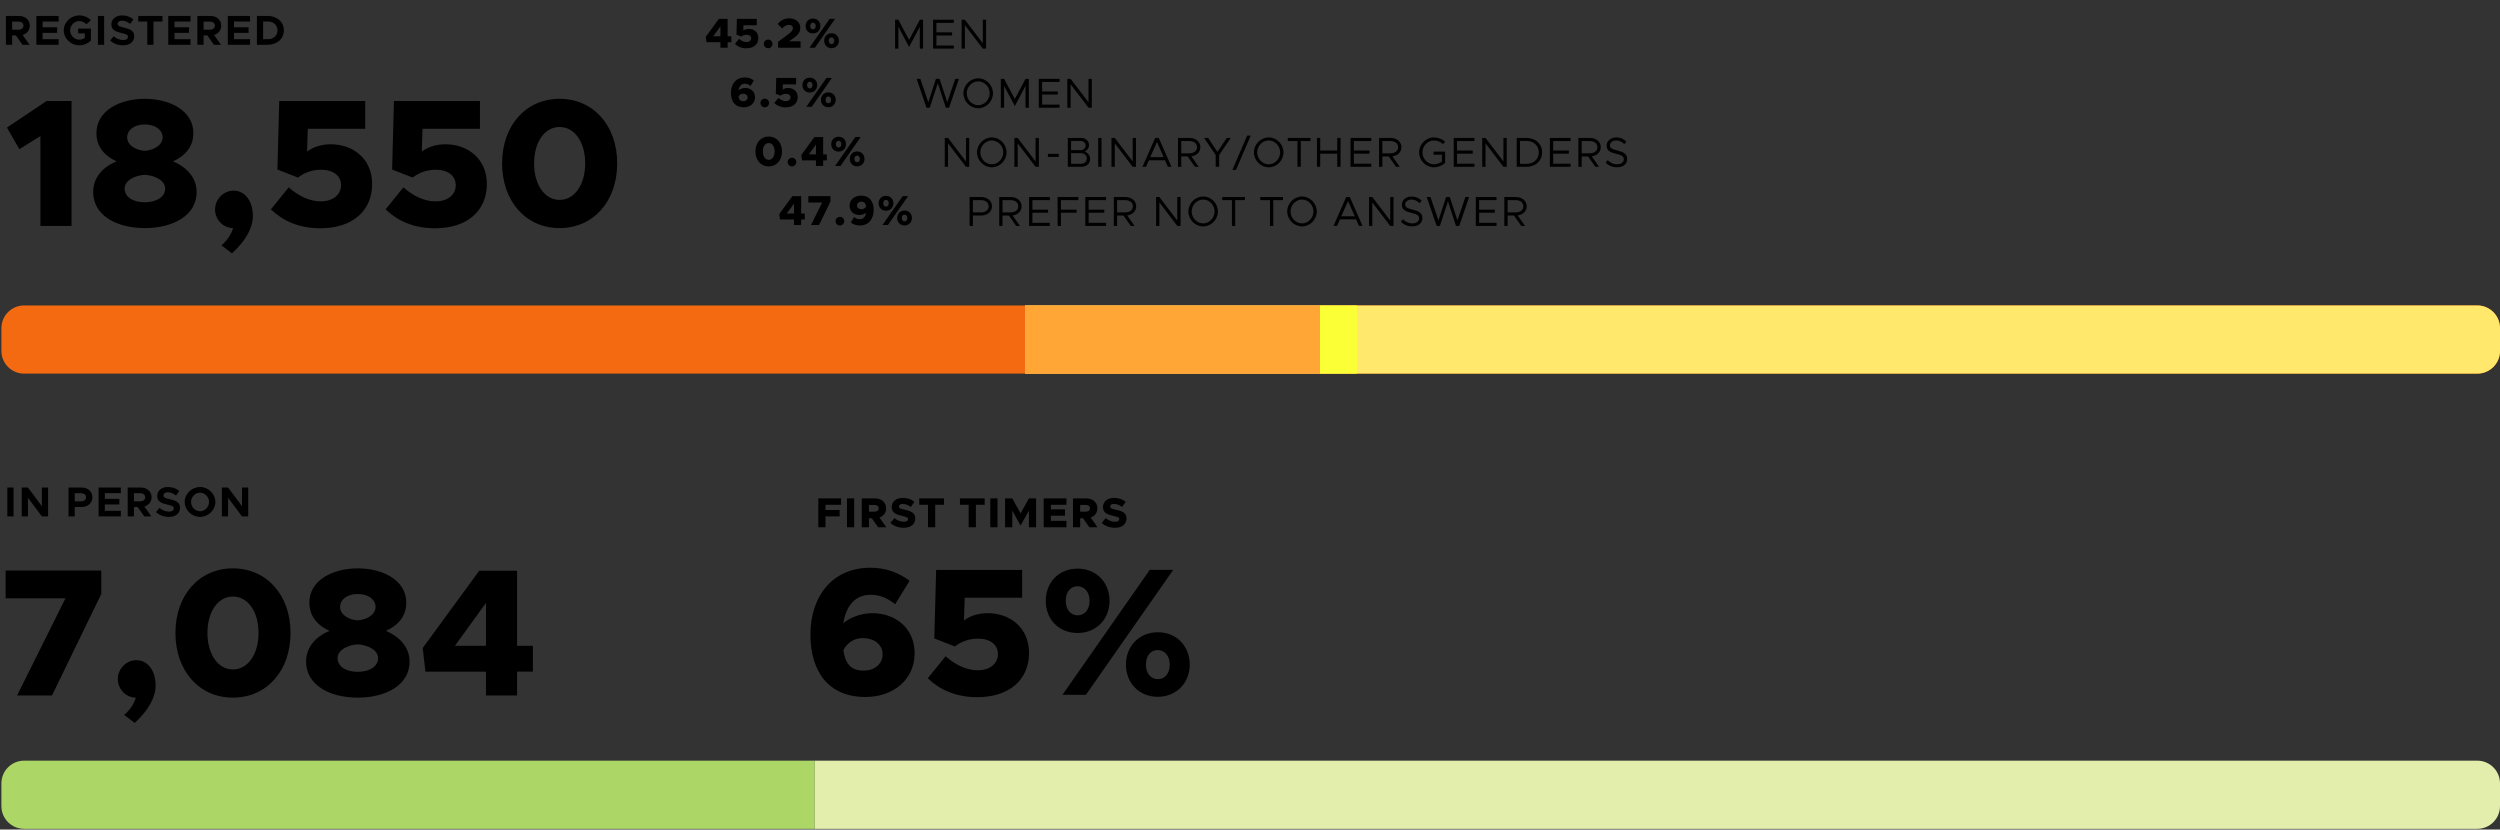 <svg fill="none" height="365" viewBox="0 0 1100 365" width="1100" xmlns="http://www.w3.org/2000/svg"><rect x="0" y="0" width="1100" height="365" fill="#333333" stroke="none"/><path d="m.614 144.398c0-5.522 4.477-10 10-10h1079.386c5.52 0 10 4.478 10 10v10c0 5.523-4.48 10-10 10h-1079.386c-5.523 0-10-4.477-10-10z" fill="#f36a11"/><path d="m451.027 134.398h638.973c5.52 0 10 4.478 10 10v10c0 5.523-4.48 10-10 10h-638.973z" fill="#ffe86c"/><path d="m451.027 134.398h129.772v30h-129.772z" fill="#ffa636"/><path d="m580.8 134.398h16.309v30h-16.309z" fill="#fbff36"/><path d="m.614 344.689c0-5.522 4.477-10 10-10h347.871v30h-347.871c-5.523 0-10-4.477-10-10z" fill="#acd666"/><path d="m358.485 334.689h731.515c5.52 0 10 4.478 10 10v10c0 5.523-4.48 10-10 10h-731.515z" fill="#e3edac"/><g fill="#000"><path d="m17.791 99.398h13.68v-54.96h-10.96l-17.44 11.68 5.44 9.52 9.28-5.76zm45.926.96c12.4 0 22.8-5.52 22.8-15.84 0-6.08-4-10.8-10.4-13.52 5.44-2.48 8.96-6.48 8.96-12.48 0-9.6-10-15.04-21.36-15.04-11.12 0-21.28 5.28-21.28 15.04 0 6.24 3.76 10.16 8.88 12.48-6.16 2.48-10.32 7.2-10.32 13.52 0 10.24 10.24 15.84 22.72 15.84zm0-34c-4-.24-7.76-2.48-7.76-5.92 0-3.2 3.04-5.68 7.76-5.68s7.84 2.48 7.84 5.68c0 3.36-3.84 5.68-7.84 5.92zm0 22.64c-5.28 0-8.88-2.4-8.88-6s4.48-5.84 8.88-6.08c4.4.24 8.96 2.48 8.96 6.08s-3.76 6-8.96 6zm38.345 22.48c6-5.44 9.2-11.2 9.2-16.48 0-6.48-3.44-11.12-8.48-11.12-4.4 0-8.16 3.76-8.16 8.32 0 4.4 3.6 8.16 7.92 8.16-.72 2.64-2.48 5.36-5.12 7.6zm38.963-11.04c13.84 0 22.72-7.52 22.72-19.44 0-11.28-8.56-17.52-18.16-17.52-4.4 0-7.84 1.28-10.48 3.2l.32-10h25.28v-12.24h-37.84l-.8 30.16 9.04 3.52c2.8-2.16 6.24-3.44 10.16-3.44 5.44 0 8.8 2.72 8.8 6.8 0 3.92-3.2 7.12-8.96 7.12-4.96 0-9.92-2.48-14.08-6.16l-7.84 9.68c5.36 5.12 12.4 8.32 21.84 8.32zm50.469 0c13.84 0 22.72-7.52 22.72-19.44 0-11.28-8.56-17.52-18.16-17.52-4.4 0-7.84 1.28-10.48 3.2l.32-10h25.28v-12.24h-37.84l-.8 30.16 9.04 3.52c2.8-2.16 6.24-3.44 10.16-3.44 5.44 0 8.8 2.72 8.8 6.8 0 3.92-3.2 7.12-8.96 7.12-4.96 0-9.92-2.48-14.08-6.16l-7.84 9.68c5.36 5.12 12.4 8.32 21.84 8.32zm54.708-.08c14.88 0 25.36-11.76 25.36-28.48 0-16.64-10.48-28.4-25.36-28.4-14.8 0-25.28 11.76-25.28 28.4 0 16.72 10.48 28.48 25.28 28.48zm0-12.4c-6.56 0-11.2-6.72-11.2-16.08s4.64-16 11.2-16c6.64 0 11.28 6.64 11.28 16s-4.64 16.08-11.28 16.08z"/><path d="m7.52 306h15.36l21.68-44.64v-10.32h-42.08v12.24h26.32zm51.749 12.08c6-5.44 9.2-11.2 9.2-16.48 0-6.48-3.44-11.12-8.48-11.12-4.4 0-8.16 3.76-8.16 8.32 0 4.4 3.6 8.16 7.92 8.16-.72 2.64-2.48 5.36-5.12 7.6zm43.203-11.12c14.88 0 25.36-11.76 25.36-28.48 0-16.64-10.48-28.4-25.36-28.4-14.8 0-25.28 11.76-25.28 28.4 0 16.72 10.48 28.48 25.28 28.48zm0-12.4c-6.56 0-11.2-6.72-11.2-16.08s4.64-16 11.2-16c6.64 0 11.28 6.64 11.28 16s-4.64 16.08-11.28 16.08zm54.936 12.4c12.4 0 22.8-5.52 22.8-15.84 0-6.08-4-10.8-10.4-13.52 5.44-2.48 8.96-6.48 8.96-12.48 0-9.6-10-15.04-21.36-15.04-11.12 0-21.28 5.28-21.28 15.04 0 6.24 3.76 10.16 8.88 12.48-6.16 2.48-10.32 7.2-10.32 13.52 0 10.24 10.24 15.84 22.72 15.84zm0-34c-4-.24-7.76-2.48-7.76-5.92 0-3.2 3.04-5.68 7.76-5.68s7.84 2.48 7.84 5.68c0 3.36-3.84 5.68-7.84 5.92zm0 22.64c-5.28 0-8.88-2.4-8.88-6s4.48-5.84 8.88-6.08c4.4.24 8.96 2.48 8.96 6.08s-3.76 6-8.96 6zm56.426 10.4h13.68v-10.48h6.96v-11.36h-6.96v-33.04h-16.64l-24.88 34 1.2 10.4h26.64zm-13.68-21.84 13.68-18.88v18.88z"/><path d="m383.88 269.795c-4.8 0-9.52 1.68-12.8 4.4 1.2-7.84 5.36-12.48 11.92-12.48 4.4 0 7.52 1.52 10.88 4.16l6.32-10.32c-4.72-3.6-10.4-5.76-17.28-5.76-16.16 0-26.32 12-26.32 29.44 0 16.16 7.84 27.44 24.24 27.44 12.24 0 21.6-7.68 21.6-19.28 0-10.96-8.4-17.6-18.56-17.6zm-3.92 25.28c-5.52 0-8-2.96-8.88-8.96 1.6-3.28 4.8-5.36 8.56-5.36 4.72 0 8.72 2.64 8.72 7.2 0 3.92-3.28 7.12-8.4 7.12zm50.1 11.68c13.84 0 22.72-7.52 22.72-19.44 0-11.28-8.56-17.52-18.16-17.52-4.4 0-7.84 1.28-10.48 3.2l.32-10h25.28v-12.24h-37.84l-.8 30.16 9.04 3.52c2.8-2.16 6.24-3.44 10.16-3.44 5.44 0 8.8 2.72 8.8 6.8 0 3.92-3.2 7.12-8.96 7.12-4.96 0-9.92-2.48-14.08-6.16l-7.84 9.68c5.36 5.12 12.4 8.32 21.84 8.32zm44.069-28.24c8.32 0 14.08-6.16 14.08-14.16 0-7.76-5.52-14.16-14.08-14.16-8.48 0-14 6.32-14 14.16 0 8 5.6 14.16 14 14.16zm-6.64 27.2h10.32l38.4-54.96h-10.32zm6.64-34.96c-2.96 0-5.2-2.48-5.2-6.4 0-4 2.16-6.4 5.2-6.4 2.96 0 5.28 2.48 5.28 6.4 0 4-2.24 6.4-5.28 6.4zm35.28 35.84c8.32 0 14.08-6.24 14.08-14.16 0-7.84-5.52-14.24-14-14.24-8.4 0-14.08 6.24-14.08 14.24 0 7.84 5.6 14.16 14 14.16zm.08-7.76c-3.04 0-5.28-2.48-5.28-6.4 0-4.08 2.16-6.4 5.2-6.4 2.96 0 5.28 2.48 5.28 6.4 0 4-2.24 6.4-5.2 6.4z"/><path d="m3.224 227.215h2.738v-12.71h-2.738zm6.332 0h2.738v-8.214l6.123 8.214h2.738v-12.71h-2.738v8.214l-6.123-8.214h-2.738zm20.595 0h2.738v-4.126h2.978c2.775 0 4.792-1.776 4.792-4.292s-2.017-4.292-4.792-4.292h-5.716zm2.738-6.623v-3.589h2.701c1.351 0 2.276.703 2.276 1.794 0 1.092-.925 1.795-2.276 1.795zm20.282-3.626v-2.461h-9.787v12.71h9.787v-2.461h-7.048v-2.793h6.401v-2.461h-6.401v-2.534zm13.521 1.831c0-2.516-2.017-4.292-4.792-4.292h-5.716v12.71h2.738v-4.126h1.647l2.905 4.126h3.108l-3.053-4.348c1.905-.555 3.163-2.072 3.163-4.07zm-7.77-1.794h2.701c1.351 0 2.276.703 2.276 1.794 0 1.092-.925 1.795-2.276 1.795h-2.701zm15.357 10.434c3.09 0 4.939-1.61 4.939-4.033 0-2.35-1.813-3.164-4.551-3.774-1.961-.444-2.738-.74-2.738-1.665 0-.759.722-1.369 1.869-1.369 1.221 0 2.498.499 3.644 1.424l1.425-1.979c-1.313-1.11-2.905-1.758-4.976-1.758-2.793 0-4.718 1.61-4.718 3.959 0 2.461 1.924 3.219 4.606 3.83 1.942.444 2.683.721 2.683 1.628 0 .795-.703 1.424-2.091 1.424-1.609 0-2.978-.629-4.181-1.665l-1.554 1.869c1.48 1.369 3.422 2.109 5.643 2.109zm13.752 0c3.663 0 6.734-3.016 6.734-6.586 0-3.571-3.071-6.568-6.734-6.568s-6.771 2.997-6.771 6.568c0 3.57 3.108 6.586 6.771 6.586zm0-2.479c-2.146 0-3.959-1.887-3.959-4.107 0-2.202 1.813-4.089 3.959-4.089 2.127 0 3.941 1.887 3.941 4.089 0 2.22-1.813 4.107-3.941 4.107zm9.587 2.257h2.738v-8.214l6.123 8.214h2.738v-12.71h-2.738v8.214l-6.123-8.214h-2.738z"/><path d="m13.117 11.297c0-2.516-2.017-4.292-4.792-4.292h-5.716v12.709h2.738v-4.125h1.647l2.905 4.125h3.108l-3.053-4.348c1.905-.555 3.163-2.072 3.163-4.07zm-7.77-1.794h2.701c1.351 0 2.276.703 2.276 1.794s-.925 1.794-2.276 1.794h-2.701zm20.444-.037v-2.461h-9.787v12.709h9.787v-2.461h-7.048v-2.793h6.401v-2.461h-6.401v-2.534zm8.6 5.235h2.942v1.942c-.703.518-1.609.814-2.461.814-2.183 0-4.014-1.887-4.014-4.107 0-2.201 1.831-4.088 4.014-4.088 1.165 0 2.386.555 3.145 1.424l1.98-1.776c-1.258-1.332-3.237-2.127-5.125-2.127-3.7 0-6.827 2.997-6.827 6.567 0 3.571 3.127 6.586 6.827 6.586 1.887 0 3.866-.795 5.125-2.127v-5.236h-5.606zm8.694 5.013h2.738v-12.709h-2.738zm11.031.222c3.09 0 4.939-1.609 4.939-4.033 0-2.349-1.813-3.163-4.551-3.774-1.961-.444-2.738-.74-2.738-1.665 0-.758.722-1.369 1.869-1.369 1.221 0 2.498.499 3.644 1.424l1.425-1.979c-1.313-1.11-2.905-1.758-4.976-1.758-2.793 0-4.718 1.609-4.718 3.959 0 2.461 1.924 3.219 4.606 3.829 1.942.444 2.683.722 2.683 1.628 0 .795-.703 1.425-2.091 1.425-1.609 0-2.978-.629-4.181-1.665l-1.554 1.869c1.48 1.369 3.422 2.109 5.643 2.109zm10.681-.222h2.72v-10.249h3.978v-2.461h-10.656v2.461h3.959zm19.03-10.249v-2.461h-9.787v12.709h9.787v-2.461h-7.048v-2.793h6.401v-2.461h-6.401v-2.534zm13.521 1.831c0-2.516-2.017-4.292-4.792-4.292h-5.716v12.709h2.738v-4.125h1.647l2.905 4.125h3.108l-3.053-4.348c1.905-.555 3.163-2.072 3.163-4.07zm-7.77-1.794h2.701c1.351 0 2.276.703 2.276 1.794s-.925 1.794-2.276 1.794h-2.701zm20.444-.037v-2.461h-9.787v12.709h9.787v-2.461h-7.049v-2.793h6.401v-2.461h-6.401v-2.534zm3.013 10.249h4.57c4.273 0 7.307-2.646 7.307-6.364 0-3.718-3.034-6.345-7.307-6.345h-4.57zm2.738-2.479v-7.751h2.183c2.424 0 4.144 1.609 4.144 3.866 0 2.276-1.72 3.885-4.144 3.885z"/><path d="m370.063 222.121v-2.831h-10.009v12.71h3.164v-4.773h6.216v-2.831h-6.216v-2.275zm2.61 9.879h3.164v-12.71h-3.164zm17.299 0-3.016-4.274c1.795-.629 2.942-2.127 2.942-4.07 0-2.571-2.017-4.366-4.829-4.366h-5.901v12.71h3.163v-3.978h1.258l2.794 3.978zm-7.641-9.824h2.461c1.091 0 1.85.592 1.85 1.48s-.759 1.48-1.85 1.48h-2.461zm15.299 10.046c3.145 0 5.088-1.591 5.088-4.144 0-2.387-1.832-3.201-4.681-3.811-1.887-.407-2.497-.666-2.497-1.443 0-.629.573-1.11 1.591-1.11 1.184 0 2.46.462 3.626 1.35l1.609-2.257c-1.35-1.11-3.015-1.739-5.161-1.739-2.886 0-4.847 1.628-4.847 4.07 0 2.553 2.016 3.293 4.736 3.904 1.85.444 2.442.61 2.442 1.369 0 .684-.611 1.165-1.795 1.165-1.554 0-2.941-.592-4.181-1.609l-1.794 2.127c1.554 1.388 3.607 2.128 5.864 2.128zm10.694-.222h3.164v-9.879h3.866v-2.831h-10.878v2.831h3.848zm17.903 0h3.164v-9.879h3.866v-2.831h-10.878v2.831h3.848zm9.514 0h3.163v-12.71h-3.163zm6.494 0h3.164v-7.363l3.663 6.623 3.663-6.623v7.363h3.163v-12.71h-3.163l-3.663 6.623-3.663-6.623h-3.164zm27-9.879v-2.831h-10.008v12.71h10.008v-2.831h-6.845v-2.238h6.216v-2.831h-6.216v-1.979zm13.686 9.879-3.016-4.274c1.795-.629 2.942-2.127 2.942-4.07 0-2.571-2.017-4.366-4.829-4.366h-5.901v12.71h3.163v-3.978h1.258l2.794 3.978zm-7.641-9.824h2.461c1.091 0 1.85.592 1.85 1.48s-.759 1.48-1.85 1.48h-2.461zm15.299 10.046c3.145 0 5.088-1.591 5.088-4.144 0-2.387-1.832-3.201-4.681-3.811-1.887-.407-2.497-.666-2.497-1.443 0-.629.573-1.11 1.591-1.11 1.184 0 2.46.462 3.626 1.35l1.609-2.257c-1.35-1.11-3.015-1.739-5.161-1.739-2.886 0-4.847 1.628-4.847 4.07 0 2.553 2.016 3.293 4.736 3.904 1.85.444 2.442.61 2.442 1.369 0 .684-.611 1.165-1.795 1.165-1.554 0-2.941-.592-4.181-1.609l-1.794 2.127c1.554 1.388 3.607 2.128 5.864 2.128z"/><path d="m316.993 21h3.164v-2.424h1.609v-2.627h-1.609v-7.641h-3.848l-5.754 7.862.278 2.405h6.16zm-3.163-5.051 3.163-4.366v4.366zm14.595 5.291c3.2 0 5.254-1.739 5.254-4.495 0-2.608-1.98-4.051-4.2-4.051-1.017 0-1.813.296-2.423.74l.074-2.312h5.846v-2.83h-8.751l-.185 6.974 2.091.814c.647-.499 1.443-.795 2.349-.795 1.258 0 2.035.629 2.035 1.573 0 .906-.74 1.647-2.072 1.647-1.147 0-2.294-.574-3.256-1.425l-1.813 2.239c1.24 1.184 2.868 1.924 5.051 1.924zm9.599-.018c1.017 0 1.868-.87 1.868-1.942 0-.999-.851-1.869-1.868-1.869-1.11 0-1.943.87-1.943 1.869 0 1.073.833 1.942 1.943 1.942zm4.323-.222h9.898v-2.83h-5.051l1.998-1.425c2.22-1.517 2.923-2.83 2.923-4.514 0-2.424-1.998-4.162-4.847-4.162-2.09 0-3.737.87-5.087 2.498l1.979 1.961c.962-1.018 1.85-1.591 3.034-1.591.925 0 1.684.555 1.684 1.425 0 .777-.407 1.48-1.832 2.553l-4.699 3.515zm15.355-6.29c1.924 0 3.256-1.425 3.256-3.275 0-1.794-1.277-3.275-3.256-3.275-1.961 0-3.238 1.462-3.238 3.275 0 1.85 1.295 3.275 3.238 3.275zm-1.536 6.29h2.387l8.88-12.71h-2.387zm1.536-8.085c-.685 0-1.203-.574-1.203-1.48 0-.925.5-1.48 1.203-1.48.684 0 1.221.574 1.221 1.48 0 .925-.518 1.48-1.221 1.48zm8.158 8.288c1.924 0 3.256-1.443 3.256-3.275 0-1.813-1.276-3.293-3.237-3.293-1.943 0-3.256 1.443-3.256 3.293 0 1.813 1.295 3.275 3.237 3.275zm.019-1.794c-.703 0-1.221-.574-1.221-1.48 0-.944.499-1.48 1.202-1.48.685 0 1.221.574 1.221 1.48 0 .925-.518 1.48-1.202 1.48zm-37.953 19.285c-1.11 0-2.202.389-2.96 1.018.277-1.813 1.239-2.886 2.756-2.886 1.018 0 1.739.351 2.516.962l1.462-2.386c-1.092-.833-2.405-1.332-3.996-1.332-3.737 0-6.087 2.775-6.087 6.808 0 3.737 1.813 6.346 5.606 6.346 2.83 0 4.995-1.776 4.995-4.458 0-2.534-1.943-4.07-4.292-4.07zm-.907 5.846c-1.276 0-1.85-.684-2.053-2.072.37-.758 1.11-1.24 1.979-1.24 1.092 0 2.017.611 2.017 1.665 0 .906-.759 1.647-1.943 1.647zm9.514 2.683c1.018 0 1.869-.87 1.869-1.942 0-.999-.851-1.869-1.869-1.869-1.11 0-1.942.87-1.942 1.869 0 1.073.832 1.942 1.942 1.942zm9.208.018c3.2 0 5.254-1.739 5.254-4.495 0-2.608-1.98-4.051-4.2-4.051-1.017 0-1.813.296-2.423.74l.074-2.312h5.846v-2.83h-8.751l-.185 6.974 2.091.814c.647-.499 1.443-.795 2.349-.795 1.258 0 2.035.629 2.035 1.573 0 .906-.74 1.647-2.072 1.647-1.147 0-2.294-.574-3.256-1.425l-1.813 2.239c1.24 1.184 2.868 1.924 5.051 1.924zm10.56-6.53c1.924 0 3.256-1.425 3.256-3.275 0-1.794-1.276-3.275-3.256-3.275-1.961 0-3.237 1.462-3.237 3.275 0 1.85 1.295 3.275 3.237 3.275zm-1.535 6.29h2.386l8.88-12.71h-2.386zm1.535-8.085c-.684 0-1.202-.574-1.202-1.48 0-.925.499-1.48 1.202-1.48.685 0 1.221.574 1.221 1.48 0 .925-.518 1.48-1.221 1.48zm8.159 8.288c1.924 0 3.256-1.443 3.256-3.275 0-1.813-1.277-3.293-3.238-3.293-1.942 0-3.256 1.443-3.256 3.293 0 1.813 1.295 3.275 3.238 3.275zm.018-1.794c-.703 0-1.221-.574-1.221-1.48 0-.944.5-1.48 1.203-1.48.684 0 1.221.574 1.221 1.48 0 .925-.518 1.48-1.203 1.48zm-26.248 27.813c3.441 0 5.864-2.72 5.864-6.586 0-3.848-2.423-6.567-5.864-6.567-3.423 0-5.846 2.72-5.846 6.567 0 3.866 2.423 6.586 5.846 6.586zm0-2.868c-1.517 0-2.59-1.554-2.59-3.719s1.073-3.7 2.59-3.7c1.535 0 2.608 1.536 2.608 3.7s-1.073 3.719-2.608 3.719zm10.28 2.868c1.018 0 1.869-.87 1.869-1.942 0-.999-.851-1.869-1.869-1.869-1.11 0-1.942.87-1.942 1.869 0 1.073.832 1.942 1.942 1.942zm10.521-.222h3.164v-2.424h1.609v-2.627h-1.609v-7.641h-3.848l-5.754 7.862.278 2.405h6.16zm-3.163-5.051 3.163-4.366v4.366zm13.115-1.24c1.924 0 3.256-1.425 3.256-3.275 0-1.794-1.276-3.275-3.256-3.275-1.961 0-3.237 1.462-3.237 3.275 0 1.85 1.295 3.275 3.237 3.275zm-1.535 6.29h2.386l8.88-12.71h-2.386zm1.535-8.085c-.684 0-1.202-.574-1.202-1.48 0-.925.499-1.48 1.202-1.48.685 0 1.221.574 1.221 1.48 0 .925-.518 1.48-1.221 1.48zm8.159 8.288c1.924 0 3.256-1.443 3.256-3.275 0-1.813-1.277-3.293-3.238-3.293-1.942 0-3.256 1.443-3.256 3.293 0 1.813 1.295 3.275 3.238 3.275zm.018-1.794c-.703 0-1.221-.574-1.221-1.48 0-.944.5-1.48 1.203-1.48.684 0 1.221.574 1.221 1.48 0 .925-.518 1.48-1.203 1.48zm-27.812 27.591h3.163v-2.424h1.61v-2.627h-1.61v-7.641h-3.848l-5.753 7.862.277 2.405h6.161zm-3.164-5.051 3.164-4.366v4.366zm10.655 5.051h3.552l5.014-10.323v-2.386h-9.731v2.83h6.086zm12.763.222c1.017 0 1.868-.87 1.868-1.942 0-.999-.851-1.869-1.868-1.869-1.11 0-1.943.87-1.943 1.869 0 1.073.833 1.942 1.943 1.942zm9.226-13.153c-2.831 0-4.995 1.776-4.995 4.458 0 2.534 1.942 4.07 4.292 4.07 1.11 0 2.201-.389 2.96-1.018-.278 1.813-1.24 2.886-2.757 2.886-1.017 0-1.739-.351-2.516-.962l-1.461 2.386c1.091.833 2.405 1.332 3.996 1.332 3.737 0 6.086-2.775 6.086-6.808 0-3.737-1.813-6.346-5.605-6.346zm.277 5.994c-1.091 0-2.016-.611-2.016-1.665 0-.906.758-1.647 1.942-1.647 1.277 0 1.85.684 2.054 2.072-.37.758-1.11 1.24-1.98 1.24zm10.735.647c1.924 0 3.256-1.425 3.256-3.275 0-1.794-1.277-3.275-3.256-3.275-1.961 0-3.238 1.462-3.238 3.275 0 1.85 1.295 3.275 3.238 3.275zm-1.536 6.29h2.387l8.88-12.71h-2.387zm1.536-8.085c-.685 0-1.203-.574-1.203-1.48 0-.925.5-1.48 1.203-1.48.684 0 1.221.574 1.221 1.48 0 .925-.518 1.48-1.221 1.48zm8.158 8.288c1.924 0 3.256-1.443 3.256-3.275 0-1.813-1.276-3.293-3.237-3.293-1.943 0-3.256 1.443-3.256 3.293 0 1.813 1.295 3.275 3.237 3.275zm.019-1.794c-.703 0-1.221-.574-1.221-1.48 0-.944.499-1.48 1.202-1.48.685 0 1.221.574 1.221 1.48 0 .925-.518 1.48-1.202 1.48z"/><path d="m393.839 21.398h1.443v-9.601l4.717 8.861 4.718-8.861v9.601h1.443v-12.709h-1.443l-4.718 8.861-4.717-8.861h-1.443zm25.84-11.341v-1.369h-9.12v12.709h9.12v-1.369h-7.659v-4.421h6.901v-1.369h-6.901v-4.181zm3.427 11.341h1.443v-10.341l7.881 10.341h1.443v-12.709h-1.443v10.341l-7.881-10.341h-1.443zm-15.452 26h1.425l3.552-10.822 3.533 10.822h1.425l4.347-12.71h-1.628l-3.515 10.286-3.367-10.286h-1.609l-3.367 10.286-3.515-10.286h-1.628zm22.762.222c3.534 0 6.494-3.015 6.494-6.586s-2.96-6.567-6.494-6.567c-3.515 0-6.512 2.997-6.512 6.567s2.997 6.586 6.512 6.586zm0-1.332c-2.738 0-5.05-2.405-5.05-5.254 0-2.83 2.312-5.236 5.05-5.236s5.032 2.405 5.032 5.236c0 2.849-2.294 5.254-5.032 5.254zm9.942 1.11h1.443v-9.601l4.718 8.861 4.717-8.861v9.601h1.443v-12.71h-1.443l-4.717 8.861-4.718-8.861h-1.443zm25.841-11.341v-1.369h-9.121v12.71h9.121v-1.369h-7.659v-4.421h6.9v-1.369h-6.9v-4.181zm3.426 11.341h1.443v-10.341l7.881 10.341h1.443v-12.71h-1.443v10.341l-7.881-10.341h-1.443zm-53.927 26h1.443v-10.341l7.881 10.341h1.443v-12.71h-1.443v10.341l-7.881-10.341h-1.443zm20.698.222c3.533 0 6.493-3.015 6.493-6.586s-2.96-6.567-6.493-6.567c-3.515 0-6.512 2.997-6.512 6.567s2.997 6.586 6.512 6.586zm0-1.332c-2.738 0-5.051-2.405-5.051-5.254 0-2.83 2.313-5.236 5.051-5.236s5.032 2.405 5.032 5.236c0 2.849-2.294 5.254-5.032 5.254zm9.942 1.11h1.443v-10.341l7.881 10.341h1.443v-12.71h-1.443v10.341l-7.881-10.341h-1.443zm14.74-4.348h4.792v-1.351h-4.792zm8.763 4.348h6.05c2.201 0 3.774-1.443 3.774-3.478 0-1.387-.851-2.534-2.313-3.275 1.147-.666 1.813-1.443 1.813-2.793 0-1.85-1.443-3.163-3.496-3.163h-5.828zm1.443-7.326v-4.07h4.015c1.406 0 2.405.851 2.405 2.035s-.999 2.035-2.405 2.035zm0 6.013v-4.699h4.237c1.572 0 2.682.981 2.682 2.349s-1.11 2.349-2.682 2.349zm11.935 1.313h1.443v-12.71h-1.443zm5.844 0h1.443v-10.341l7.881 10.341h1.443v-12.71h-1.443v10.341l-7.881-10.341h-1.443zm24.824 0h1.572l-5.605-12.71h-1.573l-5.605 12.71h1.572l1.277-2.886h7.085zm-7.77-4.255 2.96-6.678 2.941 6.678zm22.037-4.385c0-2.386-2.054-4.07-4.681-4.07h-5.161v12.71h1.443v-4.569h2.812l3.219 4.569h1.646l-3.237-4.606c2.275-.278 3.959-1.869 3.959-4.033zm-8.399-2.701h3.459c2.072 0 3.478.999 3.478 2.701s-1.406 2.701-3.478 2.701h-3.459zm15.159 11.341h1.517v-5.18l5.106-7.529h-1.739l-4.125 6.16-4.089-6.16h-1.794l5.124 7.529zm7.342 1.369h1.573l6.493-15.114h-1.572zm15.976-1.147c3.533 0 6.493-3.015 6.493-6.586s-2.96-6.567-6.493-6.567c-3.515 0-6.512 2.997-6.512 6.567s2.997 6.586 6.512 6.586zm0-1.332c-2.738 0-5.051-2.405-5.051-5.254 0-2.83 2.313-5.236 5.051-5.236s5.032 2.405 5.032 5.236c0 2.849-2.294 5.254-5.032 5.254zm12.661 1.11h1.443v-11.341h4.274v-1.369h-9.99v1.369h4.273zm17.498-12.71v5.55h-7.492v-5.55h-1.443v12.71h1.443v-5.79h7.492v5.79h1.443v-12.71zm14.972 1.369v-1.369h-9.12v12.71h9.12v-1.369h-7.659v-4.421h6.901v-1.369h-6.901v-4.181zm13.269 2.701c0-2.386-2.054-4.07-4.681-4.07h-5.161v12.71h1.443v-4.569h2.812l3.219 4.569h1.646l-3.237-4.606c2.275-.278 3.959-1.869 3.959-4.033zm-8.399-2.701h3.459c2.072 0 3.478.999 3.478 2.701s-1.406 2.701-3.478 2.701h-3.459zm22.548 6.013h3.644v3.034c-.943.722-2.312 1.184-3.496 1.184-2.738 0-5.051-2.405-5.051-5.254 0-2.83 2.313-5.236 5.051-5.236 1.387 0 3.034.629 3.959 1.609l.98-.999c-1.184-1.202-3.182-1.942-4.939-1.942-3.515 0-6.512 2.997-6.512 6.567s2.997 6.586 6.512 6.586c1.757 0 3.755-.758 4.939-1.942v-4.976h-5.087zm17.982-6.013v-1.369h-9.121v12.71h9.121v-1.369h-7.659v-4.421h6.9v-1.369h-6.9v-4.181zm3.426 11.341h1.443v-10.341l7.881 10.341h1.443v-12.71h-1.443v10.341l-7.881-10.341h-1.443zm15.166 0h4.292c4.033 0 6.882-2.646 6.882-6.364s-2.849-6.346-6.882-6.346h-4.292zm1.443-1.313v-10.082h2.849c3.182 0 5.421 2.091 5.421 5.032 0 2.96-2.239 5.051-5.421 5.051zm22.266-10.027v-1.369h-9.12v12.71h9.12v-1.369h-7.659v-4.421h6.901v-1.369h-6.901v-4.181zm13.268 2.701c0-2.386-2.053-4.07-4.68-4.07h-5.162v12.71h1.443v-4.569h2.812l3.219 4.569h1.647l-3.238-4.606c2.276-.278 3.959-1.869 3.959-4.033zm-8.399-2.701h3.46c2.072 0 3.478.999 3.478 2.701s-1.406 2.701-3.478 2.701h-3.46zm15.548 11.544c2.96 0 4.477-1.647 4.477-3.663 0-2.239-1.739-3.108-4.162-3.682-2.165-.518-3.423-.981-3.423-2.294 0-1.165 1.147-2.183 2.72-2.183 1.332 0 2.59.611 3.644 1.628l.888-1.129c-1.165-1.073-2.571-1.813-4.458-1.813-2.442 0-4.255 1.573-4.255 3.607 0 2.201 1.609 2.997 4.162 3.589 2.22.518 3.423 1.054 3.423 2.405 0 1.147-.999 2.22-2.96 2.22-1.776 0-3.09-.758-4.163-1.831l-.906 1.129c1.276 1.258 2.923 2.017 5.013 2.017zm-284.854 25.797h1.443v-4.569h3.719c2.627 0 4.68-1.683 4.68-4.07s-2.053-4.07-4.68-4.07h-5.162zm1.443-5.939v-5.402h3.46c2.072 0 3.478.999 3.478 2.701s-1.406 2.701-3.478 2.701zm21.434-2.701c0-2.386-2.054-4.07-4.681-4.07h-5.161v12.71h1.443v-4.569h2.812l3.219 4.569h1.646l-3.237-4.606c2.275-.278 3.959-1.869 3.959-4.033zm-8.399-2.701h3.459c2.072 0 3.478.999 3.478 2.701s-1.406 2.701-3.478 2.701h-3.459zm20.82 0v-1.369h-9.12v12.71h9.12v-1.369h-7.659v-4.421h6.901v-1.369h-6.901v-4.181zm12.547 0v-1.369h-9.121v12.71h1.462v-5.79h6.9v-1.369h-6.9v-4.181zm12.185 0v-1.369h-9.12v12.71h9.12v-1.369h-7.659v-4.421h6.901v-1.369h-6.901v-4.181zm13.269 2.701c0-2.386-2.054-4.07-4.681-4.07h-5.161v12.71h1.443v-4.569h2.812l3.219 4.569h1.646l-3.237-4.606c2.275-.278 3.959-1.869 3.959-4.033zm-8.399-2.701h3.459c2.072 0 3.478.999 3.478 2.701s-1.406 2.701-3.478 2.701h-3.459zm17.164 11.341h1.443v-10.341l7.881 10.341h1.443v-12.71h-1.443v10.341l-7.881-10.341h-1.443zm20.698.222c3.534 0 6.494-3.015 6.494-6.586s-2.96-6.567-6.494-6.567c-3.515 0-6.512 2.997-6.512 6.567s2.997 6.586 6.512 6.586zm0-1.332c-2.738 0-5.05-2.405-5.05-5.254 0-2.83 2.312-5.236 5.05-5.236s5.032 2.405 5.032 5.236c0 2.849-2.294 5.254-5.032 5.254zm12.662 1.11h1.443v-11.341h4.273v-1.369h-9.99v1.369h4.274zm16.746 0h1.443v-11.341h4.274v-1.369h-9.99v1.369h4.273zm14.095.222c3.533 0 6.493-3.015 6.493-6.586s-2.96-6.567-6.493-6.567c-3.515 0-6.512 2.997-6.512 6.567s2.997 6.586 6.512 6.586zm0-1.332c-2.738 0-5.051-2.405-5.051-5.254 0-2.83 2.313-5.236 5.051-5.236s5.032 2.405 5.032 5.236c0 2.849-2.294 5.254-5.032 5.254zm25.063 1.11h1.573l-5.606-12.71h-1.572l-5.606 12.71h1.573l1.276-2.886h7.086zm-7.77-4.255 2.96-6.678 2.942 6.678zm12.196 4.255h1.443v-10.341l7.881 10.341h1.443v-12.71h-1.443v10.341l-7.881-10.341h-1.443zm19.014.203c2.96 0 4.477-1.647 4.477-3.663 0-2.239-1.739-3.108-4.162-3.682-2.165-.518-3.423-.981-3.423-2.294 0-1.165 1.147-2.183 2.72-2.183 1.332 0 2.59.611 3.644 1.628l.888-1.129c-1.165-1.073-2.571-1.813-4.458-1.813-2.442 0-4.255 1.573-4.255 3.607 0 2.201 1.609 2.997 4.162 3.589 2.22.518 3.423 1.054 3.423 2.405 0 1.147-.999 2.22-2.96 2.22-1.776 0-3.09-.758-4.163-1.831l-.906 1.129c1.276 1.258 2.923 2.017 5.013 2.017zm10.736-.203h1.424l3.552-10.822 3.534 10.822h1.424l4.348-12.71h-1.628l-3.515 10.286-3.367-10.286h-1.61l-3.367 10.286-3.515-10.286h-1.628zm26.351-11.341v-1.369h-9.121v12.71h9.121v-1.369h-7.659v-4.421h6.9v-1.369h-6.9v-4.181zm13.268 2.701c0-2.386-2.053-4.07-4.68-4.07h-5.162v12.71h1.443v-4.569h2.812l3.219 4.569h1.647l-3.238-4.606c2.276-.278 3.959-1.869 3.959-4.033zm-8.399-2.701h3.46c2.072 0 3.478.999 3.478 2.701s-1.406 2.701-3.478 2.701h-3.46z"/></g></svg>